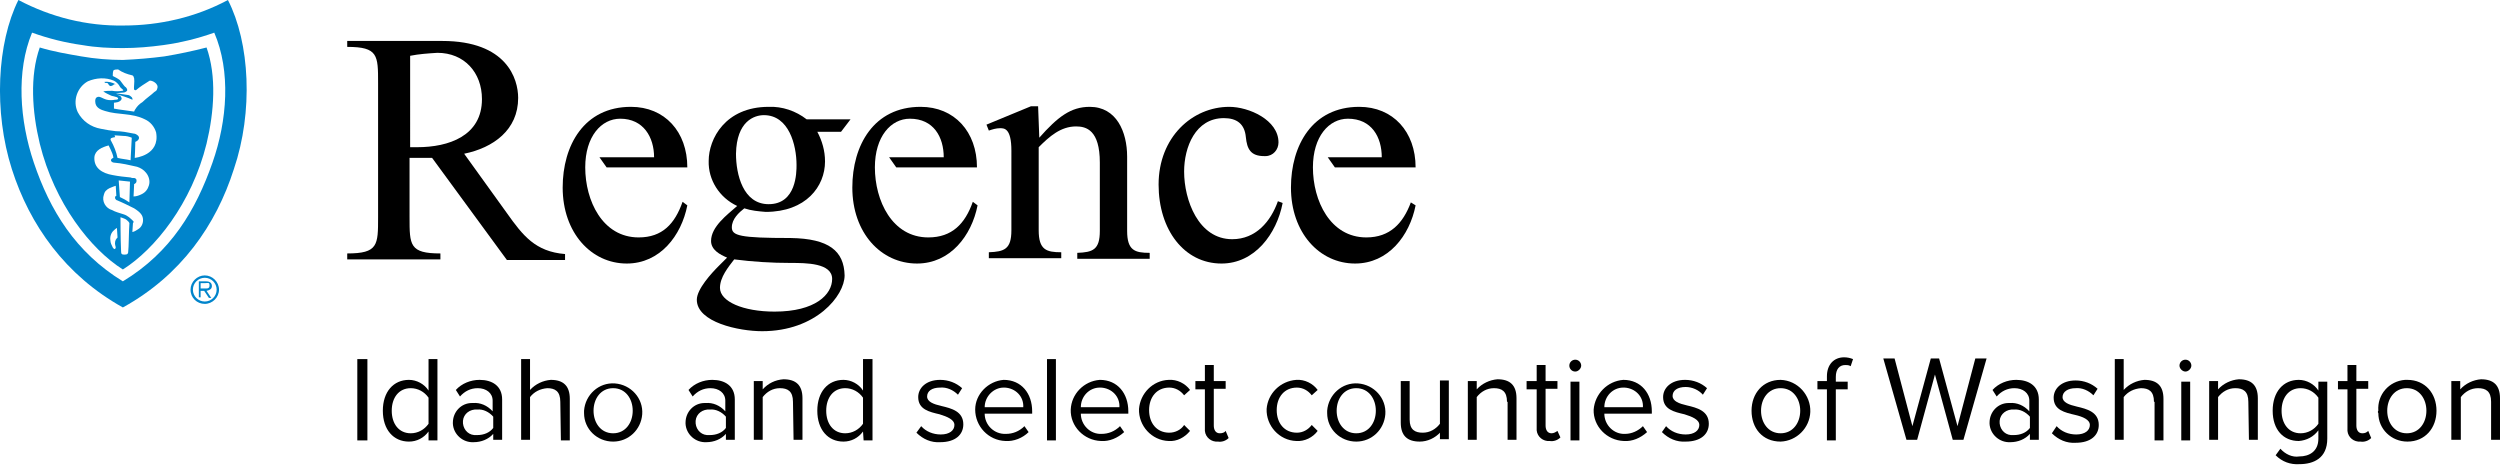 <?xml version="1.0" encoding="utf-8"?>
<!-- Generator: Adobe Illustrator 25.0.1, SVG Export Plug-In . SVG Version: 6.00 Build 0)  -->
<svg version="1.1" id="Layer_1" xmlns="http://www.w3.org/2000/svg" xmlns:xlink="http://www.w3.org/1999/xlink" x="0px" y="0px"
	 viewBox="0 0 421.2 78.3" style="enable-background:new 0 0 421.2 78.3;" xml:space="preserve">
<style type="text/css">
	.st0{fill:#0084CB;}
</style>
<path d="M60.2,60.5h1.7v13.7h-1.7V60.5z"/>
<path d="M72.2,72.7c-0.8,1.1-2,1.7-3.3,1.7c-2.6,0-4.4-2-4.4-5.2s1.8-5.2,4.4-5.2c1.3,0,2.6,0.7,3.3,1.8v-5.3h1.5v13.7h-1.5V72.7z
	 M72.2,67c-0.7-1-1.8-1.6-3-1.6c-2,0-3.2,1.6-3.2,3.8s1.2,3.8,3.2,3.8c1.2,0,2.3-0.6,3-1.6V67z"/>
<path d="M83.1,73.1c-0.8,0.9-2,1.4-3.3,1.4c-1.8,0.1-3.4-1.3-3.5-3.1c0-0.1,0-0.1,0-0.2c0-1.8,1.4-3.3,3.2-3.3c0.1,0,0.2,0,0.2,0
	c1.2-0.1,2.4,0.4,3.3,1.4v-1.8c0-1.3-1.1-2.1-2.5-2.1c-1.2,0-2.2,0.5-3,1.4l-0.7-1.1c1-1.1,2.5-1.7,4-1.7c2.1,0,3.8,1,3.8,3.3v6.8
	h-1.5L83.1,73.1z M83.1,70.2c-0.7-0.8-1.7-1.3-2.7-1.2c-1.2-0.1-2.3,0.7-2.4,1.9s0.7,2.3,1.9,2.4c0.2,0,0.3,0,0.5,0
	c1.1,0,2.1-0.4,2.7-1.2V70.2z"/>
<path d="M94.4,67.7c0-1.8-0.9-2.3-2.2-2.3c-1.2,0.1-2.2,0.6-2.9,1.5v7.2h-1.5V60.5h1.5v5.2c0.9-1,2.2-1.6,3.5-1.7
	c2.1,0,3.2,1,3.2,3.2v7h-1.5L94.4,67.7z"/>
<path d="M98.4,69.2c0.2-2.7,2.5-4.8,5.2-4.6c2.7,0.2,4.8,2.5,4.6,5.2c-0.2,2.6-2.3,4.6-4.9,4.6c-2.7,0-4.9-2.1-4.9-4.8
	C98.4,69.5,98.4,69.3,98.4,69.2z M106.6,69.2c0-2-1.2-3.8-3.3-3.8s-3.3,1.8-3.3,3.8s1.2,3.8,3.3,3.8S106.6,71.2,106.6,69.2z"/>
<path d="M122.3,73.1c-0.8,0.9-2,1.4-3.3,1.4c-1.8,0.1-3.4-1.3-3.5-3.1c0-0.1,0-0.1,0-0.2c0-1.8,1.4-3.3,3.2-3.3c0.1,0,0.2,0,0.2,0
	c1.2-0.1,2.4,0.4,3.3,1.4v-1.8c0-1.3-1.1-2.1-2.5-2.1c-1.2,0-2.2,0.5-3,1.4l-0.7-1.1c1-1.1,2.5-1.7,4-1.7c2.1,0,3.8,1,3.8,3.3v6.8
	h-1.5L122.3,73.1z M122.3,70.2c-0.7-0.8-1.7-1.3-2.7-1.2c-1.2-0.1-2.3,0.7-2.4,1.9s0.7,2.3,1.9,2.4c0.2,0,0.3,0,0.5,0
	c1.1,0,2.1-0.4,2.7-1.2V70.2z"/>
<path d="M133.6,67.7c0-1.8-0.9-2.3-2.2-2.3c-1.2,0-2.2,0.6-2.9,1.5v7.2h-1.5v-9.9h1.5v1.4c0.9-1,2.1-1.6,3.5-1.7
	c2.1,0,3.2,1,3.2,3.2v7h-1.5L133.6,67.7z"/>
<path d="M145.4,72.7c-0.8,1.1-2,1.7-3.3,1.7c-2.6,0-4.4-2-4.4-5.2s1.8-5.2,4.4-5.2c1.3,0,2.6,0.7,3.3,1.8v-5.3h1.6v13.7h-1.5
	L145.4,72.7z M145.4,67c-0.7-1-1.8-1.6-3-1.6c-2,0-3.2,1.6-3.2,3.8s1.2,3.8,3.2,3.8c1.2,0,2.3-0.6,3-1.6V67z"/>
<path d="M155.2,71.8c0.8,0.9,2,1.4,3.3,1.4c1.5,0,2.3-0.7,2.3-1.6s-1.2-1.4-2.5-1.8c-1.7-0.4-3.6-0.8-3.6-2.9c0-1.5,1.3-2.9,3.7-2.9
	c1.4,0,2.7,0.5,3.7,1.4l-0.7,1.1c-0.8-0.8-1.9-1.3-3-1.2c-1.4,0-2.2,0.6-2.2,1.5s1.1,1.3,2.4,1.6c1.7,0.4,3.7,0.9,3.7,3.1
	c0,1.7-1.3,3-3.9,3c-1.5,0.1-2.9-0.5-4-1.6L155.2,71.8z"/>
<path d="M169.1,64c3,0,4.8,2.3,4.8,5.3v0.4h-8c0,1.9,1.6,3.5,3.6,3.4c0,0,0,0,0,0c1.1,0,2.2-0.4,3.1-1.3l0.7,1c-1,1-2.5,1.6-3.9,1.5
	c-2.9-0.1-5.1-2.5-5.1-5.3C164.3,66.4,166.5,64.2,169.1,64L169.1,64z M165.9,68.6h6.5c0.1-1.8-1.3-3.2-3.1-3.3c-0.1,0-0.1,0-0.2,0
	C167.4,65.3,165.9,66.8,165.9,68.6z"/>
<path d="M176.4,60.5h1.5v13.7h-1.5V60.5z"/>
<path d="M185.3,64c3,0,4.8,2.3,4.8,5.3v0.4h-8c0,1.9,1.6,3.5,3.5,3.4c0,0,0,0,0,0c1.1,0,2.2-0.4,3.1-1.3l0.7,1
	c-1.1,1-2.5,1.6-3.9,1.5c-2.9-0.1-5.2-2.5-5.1-5.3C180.5,66.4,182.6,64.2,185.3,64L185.3,64z M182.1,68.6h6.5
	c0.1-1.8-1.3-3.2-3.1-3.3c-0.1,0-0.1,0-0.2,0C183.5,65.3,182.1,66.8,182.1,68.6z"/>
<path d="M196.9,64c1.4-0.1,2.8,0.6,3.6,1.7l-1,0.9c-0.6-0.8-1.5-1.3-2.5-1.3c-2.1,0-3.4,1.6-3.4,3.8s1.3,3.8,3.4,3.8
	c1,0,2-0.5,2.5-1.3l1,1c-0.9,1.1-2.2,1.8-3.6,1.7c-2.9-0.1-5.1-2.6-5-5.4C192.1,66.3,194.2,64.1,196.9,64z"/>
<path d="M203,72.1v-6.5h-1.6v-1.4h1.6v-2.7h1.5v2.7h2v1.3h-2v6.2c0,0.7,0.3,1.3,1,1.3c0.4,0,0.8-0.1,1-0.4l0.5,1.2
	c-0.5,0.5-1.2,0.7-1.8,0.6c-1.1,0.1-2.1-0.7-2.2-1.8C203,72.5,203,72.3,203,72.1z"/>
<path d="M218.4,64c1.4-0.1,2.8,0.6,3.6,1.7l-1,0.9c-0.6-0.8-1.5-1.3-2.5-1.3c-2.1,0-3.4,1.6-3.4,3.8s1.3,3.8,3.4,3.8
	c1,0,1.9-0.5,2.5-1.3l1,1c-0.8,1.1-2.2,1.8-3.6,1.7c-2.9-0.1-5.1-2.6-5-5.4C213.6,66.3,215.7,64.2,218.4,64L218.4,64z"/>
<path d="M223.6,69.2c0.2-2.7,2.5-4.8,5.2-4.6c2.7,0.2,4.8,2.5,4.6,5.2c-0.2,2.6-2.3,4.6-4.9,4.6c-2.7,0-4.9-2.1-4.9-4.8
	C223.6,69.5,223.6,69.3,223.6,69.2z M231.8,69.2c0-2-1.2-3.8-3.3-3.8s-3.3,1.8-3.3,3.8s1.2,3.8,3.3,3.8S231.8,71.2,231.8,69.2z"/>
<path d="M242.7,72.8c-0.9,1-2.2,1.6-3.5,1.6c-2.1,0-3.2-1-3.2-3.2v-7h1.5v6.5c0,1.7,0.9,2.2,2.2,2.2c1.2,0,2.2-0.6,2.9-1.5v-7.3h1.5
	v9.9h-1.5V72.8z"/>
<path d="M253.9,67.7c0-1.8-0.9-2.3-2.2-2.3c-1.2,0-2.2,0.6-2.9,1.5v7.2h-1.5v-9.9h1.5v1.4c0.9-1,2.2-1.6,3.5-1.7
	c2.1,0,3.2,1,3.2,3.2v7h-1.5V67.7z"/>
<path d="M258.9,72.1v-6.5h-1.7v-1.4h1.7v-2.7h1.5v2.7h2v1.3h-2v6.2c0,0.7,0.3,1.3,1,1.3c0.4,0,0.7-0.2,1-0.4l0.5,1.1
	c-0.5,0.5-1.2,0.7-1.8,0.6c-1.1,0.1-2.1-0.7-2.2-1.8C258.9,72.5,258.9,72.3,258.9,72.1z"/>
<path d="M264.4,61.6c0-0.6,0.5-1,1-1c0.6,0,1,0.5,1,1s-0.5,1-1,1C264.8,62.6,264.4,62.1,264.4,61.6z M264.6,64.3h1.5v9.9h-1.5V64.3z
	"/>
<path d="M273.5,64c3,0,4.8,2.3,4.8,5.3v0.4h-8c0,1.9,1.6,3.5,3.5,3.4c0,0,0,0,0,0c1.1,0,2.2-0.5,3-1.3l0.7,1c-1.1,1-2.5,1.6-3.9,1.5
	c-2.9-0.1-5.2-2.5-5.1-5.3C268.7,66.4,270.8,64.2,273.5,64L273.5,64z M270.3,68.6h6.5c0.1-1.8-1.3-3.2-3.1-3.3c-0.1,0-0.1,0-0.2,0
	C271.7,65.3,270.3,66.8,270.3,68.6z"/>
<path d="M280.7,71.8c0.8,0.9,2,1.4,3.3,1.4c1.5,0,2.3-0.7,2.3-1.6s-1.2-1.4-2.5-1.8c-1.7-0.4-3.6-0.8-3.6-2.9c0-1.5,1.3-2.9,3.7-2.9
	c1.4,0,2.7,0.5,3.7,1.4l-0.7,1.1c-0.7-0.8-1.8-1.3-2.9-1.3c-1.4,0-2.2,0.6-2.2,1.5s1.1,1.3,2.4,1.6c1.7,0.4,3.7,0.9,3.7,3.1
	c0,1.7-1.3,3-3.9,3c-1.5,0.1-2.9-0.5-4-1.6L280.7,71.8z"/>
<path d="M295.1,69.2c0-2.9,1.9-5.2,4.9-5.2c2.9,0.1,5.1,2.6,5,5.4c-0.1,2.7-2.3,4.9-5,5C296.9,74.4,295.1,72.1,295.1,69.2z
	 M303.3,69.2c0-2-1.2-3.8-3.3-3.8s-3.3,1.8-3.3,3.8s1.2,3.8,3.3,3.8S303.3,71.2,303.3,69.2z"/>
<path d="M307.8,65.6h-1.6v-1.4h1.6v-0.8c0-2,1.2-3.2,2.9-3.2c0.5,0,1,0.1,1.5,0.3l-0.4,1.2c-0.3-0.2-0.6-0.2-0.9-0.2
	c-1,0-1.6,0.7-1.6,2v0.8h2v1.3h-2v8.6h-1.5V65.6z"/>
<path d="M326,63.1l-3,11h-1.8l-3.9-13.7h1.9l3,11.4l3.1-11.4h1.4l3.1,11.4l3-11.4h1.9l-3.9,13.7H329L326,63.1z"/>
<path d="M342,73.1c-0.8,0.9-2,1.4-3.3,1.4c-1.8,0.1-3.4-1.3-3.5-3.1c0-0.1,0-0.1,0-0.2c0-1.8,1.4-3.3,3.2-3.3c0.1,0,0.2,0,0.2,0
	c1.2-0.1,2.4,0.4,3.3,1.4v-1.8c0-1.3-1.1-2.1-2.5-2.1c-1.2,0-2.2,0.5-3,1.4l-0.7-1.1c1-1.1,2.5-1.7,4-1.7c2.1,0,3.8,1,3.8,3.3v6.8
	h-1.5L342,73.1z M342,70.2c-0.7-0.8-1.7-1.3-2.7-1.2c-1.2-0.1-2.3,0.7-2.4,1.9s0.7,2.3,1.9,2.4c0.2,0,0.3,0,0.5,0
	c1.1,0,2.1-0.4,2.7-1.2V70.2z"/>
<path d="M346.5,71.8c0.8,0.9,2,1.4,3.3,1.4c1.5,0,2.3-0.7,2.3-1.6s-1.2-1.4-2.5-1.7c-1.7-0.4-3.6-0.8-3.6-2.9c0-1.5,1.3-2.9,3.7-2.9
	c1.4,0,2.7,0.5,3.7,1.4l-0.7,1.1c-0.8-0.8-1.9-1.3-3-1.2c-1.3,0-2.2,0.6-2.2,1.5s1.1,1.3,2.4,1.6c1.7,0.4,3.7,0.9,3.7,3.1
	c0,1.7-1.3,3-3.9,3c-1.5,0.1-2.9-0.5-4-1.6L346.5,71.8z"/>
<path d="M362.9,67.7c0-1.8-0.9-2.3-2.2-2.3c-1.2,0.1-2.2,0.6-2.9,1.5v7.2h-1.5V60.5h1.5v5.2c0.9-1,2.2-1.6,3.5-1.7
	c2.1,0,3.2,1,3.2,3.2v7h-1.5V67.7z"/>
<path d="M367.2,61.6c0-0.6,0.5-1,1-1c0.6,0,1,0.5,1,1s-0.5,1-1,1C367.7,62.6,367.2,62.1,367.2,61.6z M367.5,64.3h1.5v9.9h-1.5V64.3z
	"/>
<path d="M378.8,67.7c0-1.8-0.9-2.3-2.2-2.3c-1.2,0-2.2,0.6-2.9,1.5v7.2h-1.5v-9.9h1.5v1.4c0.9-1,2.2-1.6,3.5-1.7
	c2.1,0,3.2,1,3.2,3.2v7h-1.5L378.8,67.7z"/>
<path d="M384.2,75.6c0.8,0.9,2,1.5,3.2,1.3c1.6,0,3.2-0.8,3.2-3v-1.4c-0.8,1.1-2,1.7-3.3,1.8c-2.6,0-4.4-1.9-4.4-5.1
	s1.8-5.2,4.4-5.2c1.3,0,2.6,0.7,3.3,1.8v-1.5h1.5v9.6c0,3.3-2.3,4.3-4.7,4.3c-1.5,0.1-2.9-0.4-4-1.5L384.2,75.6z M390.6,67
	c-0.7-1-1.8-1.6-3-1.6c-2,0-3.2,1.6-3.2,3.8s1.2,3.8,3.2,3.8c1.2,0,2.3-0.6,3-1.6V67z"/>
<path d="M395.5,72.1v-6.5h-1.6v-1.4h1.6v-2.7h1.5v2.7h2v1.3h-2v6.2c0,0.7,0.3,1.3,1,1.3c0.4,0,0.7-0.1,1-0.4l0.5,1.2
	c-0.5,0.5-1.2,0.7-1.8,0.6c-1.1,0.1-2.1-0.7-2.2-1.8C395.5,72.5,395.5,72.3,395.5,72.1z"/>
<path d="M400.7,69.2c-0.2-2.7,1.8-5,4.5-5.2c0.1,0,0.3,0,0.4,0c3,0,4.9,2.3,4.9,5.2s-1.9,5.2-4.9,5.2c-2.7,0-4.9-2.1-4.9-4.8
	C400.6,69.5,400.6,69.3,400.7,69.2z M408.8,69.2c0-2-1.2-3.8-3.3-3.8s-3.3,1.8-3.3,3.8s1.2,3.8,3.3,3.8S408.8,71.2,408.8,69.2z"/>
<path d="M419.7,67.7c0-1.8-0.9-2.3-2.2-2.3c-1.2,0-2.2,0.6-2.9,1.5v7.2H413v-9.9h1.5v1.4c0.9-1,2.2-1.6,3.5-1.7c2.1,0,3.2,1,3.2,3.2
	v7h-1.5L419.7,67.7z"/>
<path class="st0" d="M32.1,48.8c0-1.3,1.1-2.4,2.4-2.4c1.3,0,2.4,1.1,2.4,2.4c0,1.3-1.1,2.4-2.4,2.4c0,0,0,0,0,0
	C33.2,51.2,32.1,50.2,32.1,48.8C32.1,48.8,32.1,48.8,32.1,48.8z M36.5,48.8c0-1.1-0.9-2-2-2s-2,0.9-2,2s0.9,2,2,2
	S36.5,49.9,36.5,48.8z M33.9,50.1h-0.4v-2.7h1.2c0.7,0,1,0.3,1,0.8s-0.4,0.7-0.9,0.8l0.8,1.2h-0.4l-0.8-1.2h-0.6V50.1z M34.4,48.6
	c0.4,0,0.9,0.1,0.9-0.5s-0.3-0.4-0.7-0.4h-0.8v0.9H34.4z"/>
<path class="st0" d="M38.4,0C33,2.9,26.9,4.3,20.8,4.3C14.6,4.4,8.6,2.9,3.1,0C-0.5,7.2-1.1,18.8,2,28.5c3,9.4,9,17.9,18.7,23.3
	c9.8-5.4,15.7-13.9,18.7-23.3C42.7,18.8,42.1,7.2,38.4,0z M35.8,27.4c-2.8,8-7,15.1-15.1,20l0,0c-8-4.9-12.3-12-15-20
	C3.3,20.3,2.7,12,5.4,5.5c2.8,1,5.6,1.7,8.5,2.1c2.3,0.4,4.5,0.5,6.8,0.5l0,0c2.3,0,4.6-0.2,6.8-0.5c2.9-0.4,5.8-1.1,8.6-2.1
	C38.9,12,38.3,20.3,35.8,27.4z"/>
<path class="st0" d="M19.5,14.2c-0.6-0.3-1.2-0.5-1.9-0.4c0.1,0.3,0.3,0.1,0.5,0.2s0.2,0.5,0.6,0.5c0.2-0.1,0.4-0.1,0.5-0.3
	C19.3,14.2,19.4,14.2,19.5,14.2z"/>
<polygon class="st0" points="20.8,45.5 20.8,45.5 20.8,45.5 "/>
<path class="st0" d="M34.8,8c-2.3,0.6-4.7,1.1-7.1,1.5c-2.3,0.3-4.7,0.5-7,0.6l0,0c-2.3,0-4.7-0.2-7-0.6C11.4,9.1,9,8.7,6.7,8
	c-1.7,4.8-1.3,10.8,0,16.2c2.5,10.1,8.6,17.8,14,21.2c5.4-3.4,11.6-11.1,14.1-21.2C36.1,18.8,36.5,12.8,34.8,8z M19.4,40.7
	c-0.1,0.5,0.1,0.8,0.1,1c-0.1,0.4-0.3,0.3-0.5,0c-0.2-0.4-0.4-0.8-0.4-1.2c-0.1-0.6,0.1-1.3,0.6-1.7c0.1-0.1,0.3-0.3,0.5-0.4
	l0.1,1.6C19.8,40.1,19.5,40.2,19.4,40.7z M21.6,42.4c0,0.3-0.1,0.5-0.6,0.5s-0.6-0.1-0.6-0.6c-0.1-2-0.1-5.7-0.1-5.7
	c0.3,0.1,0.6,0.2,0.8,0.3c0.2,0.1,0.4,0.3,0.6,0.5c0,0.1,0.1,0.1,0.1,0.2C21.7,39,21.7,41.7,21.6,42.4z M23.3,38.6
	c-0.3,0.2-0.6,0.4-1,0.5l0.1-1.5c0.1-0.1,0.1-0.2,0.1-0.3c-0.5-0.5-1-1-1.7-1.2c-0.6-0.2-1.4-0.4-1.9-0.7c-1.1-0.3-1.8-1.5-1.4-2.6
	c0-0.1,0.1-0.2,0.1-0.3c0.2-0.5,0.8-0.8,1.1-0.9c0.2-0.1,0.5-0.2,0.8-0.3l0.1,1.7c-0.1,0-0.2,0.1-0.2,0.2c-0.1,0.2,0.1,0.4,0.2,0.5
	c1,0.4,2,0.9,3,1.4c1.1,0.7,1.5,1.2,1.5,2C24.1,37.7,23.8,38.3,23.3,38.6z M20,30.4l1.9,0.2l-0.1,3.5L21,33.6l-0.8-0.4L20,30.4z
	 M25.1,31.2c-0.2,0.7-0.6,1.2-1.2,1.5c-0.4,0.2-0.9,0.4-1.4,0.4l0.1-2.1c0.1,0,0.2-0.1,0.3-0.2c0.1-0.1,0.1-0.3,0.1-0.4
	c0-0.2-0.1-0.3-0.3-0.4C22.4,30,22.2,30,22,29.9c-1-0.1-2-0.2-3-0.4c-1.8-0.3-3.2-1.2-3.1-3c0.1-1.2,1.3-1.7,2.4-2
	c0.2,0.4,0.4,0.8,0.6,1.3c0.2,0.5,0.2,0.8,0.2,0.8s-0.4,0.1-0.4,0.4s0.4,0.4,0.5,0.4c1.3,0.1,2.6,0.4,3.9,0.7c0.6,0.2,1.1,0.5,1.5,1
	C25.1,29.7,25.3,30.5,25.1,31.2z M19.3,22.8l1.5,0.1c0.5,0,0.9,0.1,1.4,0.3L22,27c-0.9-0.2-1.4-0.2-2.2-0.4c-0.2-1-0.6-2-1.1-2.9
	c-0.1-0.1-0.1-0.3,0-0.4c0.1-0.1,0.7-0.2,0.7-0.2L19.3,22.8z M22.7,26.6c0,0,0.1-1.8,0.1-2.7c0.5-0.2,0.8-0.6,0.5-1
	c-0.2-0.2-0.5-0.4-0.8-0.4c-1-0.2-2-0.4-3-0.4c-0.8-0.1-1.6-0.2-2.5-0.4c-1.7-0.3-3.1-1.3-3.9-2.8c-0.9-1.9-0.1-4.2,1.7-5.2
	c1.4-0.6,3-0.7,4.4-0.1c0.4,0.2,0.8,0.6,1,1c0.1,0.2,0.3,0.3,0.5,0.5s-0.1,0.2-0.1,0.2c-0.6,0.1-1.1,0.1-1.7,0c-0.5,0-1,0-1.5,0.1
	c0.4,0.3,0.9,0.5,1.3,0.7c0.2,0.1,0.5,0.1,0.7,0.2c0.1,0,0.5,0.1,0.5,0.3s-0.3,0.2-0.5,0.2c-0.5,0.1-1,0.1-1.4,0
	c-0.8-0.2-1.2-0.7-1.7-0.4C16,16.6,16,17,16.1,17.5c0.2,0.7,0.9,1,1.6,1.2c2.2,0.7,4.5,0.3,6.7,1.4c0.9,0.4,1.6,1.2,1.9,2.2
	C27,26.2,22.7,26.6,22.7,26.6L22.7,26.6z M26.5,14.9c-0.1,0.4-0.2,0.4-0.5,0.6c-0.5,0.5-1.3,1-2,1.7c-0.5,0.3-0.9,0.7-1.2,1.2
	c-0.1,0.1-0.2,0.4-0.2,0.4c-1.2-0.2-2.4-0.3-3.4-0.5v-1c0,0,1.2,0,1.3-0.7c0-0.1-0.1-0.3-0.2-0.4c-0.2-0.1-0.4-0.2-0.7-0.3
	c0.9,0.2,1.8,0.5,2.7,0.9c0.1-0.1-0.1-0.5-0.2-0.5c-0.2-0.2-0.4-0.3-0.6-0.3c-0.6-0.1-2-0.3-2-0.3l1.2-0.1c0.3,0,0.5-0.1,0.7-0.3
	c0.1-0.1,0-0.4-0.2-0.6c-0.2-0.1-0.3-0.3-0.4-0.4c-0.2-0.3-0.4-0.5-0.6-0.8c-0.4-0.3-0.8-0.5-1.2-0.7c0-0.3,0-0.6,0.1-0.9
	c0.1-0.2,0.6-0.2,0.8-0.2c0.7,0.5,1.5,0.8,2.4,1c0.2,0.1,0.2,0.2,0.3,0.5c0.1,0.6-0.1,1.5,0,1.9c0.1,0.1,0.2,0.1,0.3,0.1
	c0.7-0.6,1.5-1.1,2.3-1.6C25.6,13.5,26.8,14.1,26.5,14.9L26.5,14.9z"/>
<path d="M69.1,9.4c1.5-0.3,3-0.4,4.6-0.5c4.5,0,7.5,3.3,7.5,7.8c0,6.2-5.6,8.1-10.9,8.1h-1.2V9.4z M95.2,43.8v-1
	c-5-0.4-7.1-3.1-9.8-6.9l-7.2-10c4.9-1,9.1-4,9.1-9.4c0-3.2-1.9-9.6-12.8-9.6h-16v1c5.2,0,5.2,1.4,5.2,6.1v22.6c0,4.7,0,6.1-5.2,6.1
	v1h15.7v-1c-5.2,0-5.2-1.4-5.2-6.1V26.6h3.8l12.6,17.2H95.2z"/>
<path d="M175.1,23.2c3.1-3.5,5.3-5.2,8.5-5.2c4.5,0,6.3,4.2,6.3,8.4v12.5c0,3.3,1.3,3.7,3.8,3.7v1h-12.2v-1c2.6-0.1,3.8-0.5,3.8-3.7
	V27.4c0-5.5-2.3-6.1-4-6.1c-2.6,0-4.5,1.7-6.3,3.5v14c0,3.3,1.3,3.7,3.8,3.7v1h-12.2v-1c2.6-0.1,3.8-0.5,3.8-3.7V25.4
	c0-3.8-1.2-3.8-1.9-3.8c-0.7,0-1.3,0.2-1.9,0.4l-0.4-1l7.5-3.1h1.2L175.1,23.2z"/>
<path d="M216.1,34.2c-1,5.2-4.7,10.2-10.3,10.2c-6.3,0-10.6-5.7-10.6-13.3c0-8,5.7-13.1,11.9-13.1c3.3,0,8.3,2.2,8.3,6
	c0,1.2-0.9,2.3-2.2,2.3c-0.1,0-0.2,0-0.2,0c-2.3,0-2.9-1.2-3.1-3.2c-0.2-2.2-1.5-3.2-3.7-3.2c-4.8,0-6.7,4.9-6.7,9
	c0,4.8,2.4,11.4,8.1,11.4c4,0,6.5-3,7.7-6.4L216.1,34.2z"/>
<path d="M133.2,40.1c-8.6,0-9.9-0.4-9.9-1.8s1.2-2.5,2.1-3.2c1.2,0.4,2.4,0.5,3.6,0.6c6.8,0,10-4.3,10-8.5c0-1.8-0.5-3.5-1.3-5h4
	l1.6-2.1h-7.4c-1.8-1.4-4.1-2.2-6.4-2.1c-7.3,0-10.1,5.4-10.1,9.1c-0.1,3.2,1.8,6.2,4.8,7.6c-1.7,1.5-4.4,3.5-4.4,5.9
	c0,1.5,1.5,2.3,2.7,2.8l-1.4,1.4c-1.2,1.2-3.7,3.9-3.7,5.7c0,3.8,7.1,5.3,11,5.3c9.1,0,13.9-6,13.9-9.4
	C142.2,42.3,139.7,40.2,133.2,40.1z M128.7,19.4c4.2,0,5.5,5,5.5,8.4c0,1.2,0,6.6-4.7,6.6c-4.3,0-5.5-5-5.5-8.5
	C124.1,20.4,127.1,19.4,128.7,19.4z M130.5,52.5c-5.3,0-9.2-1.7-9.2-4c0-1.8,1.4-3.5,2.4-4.8c3.1,0.4,6.3,0.6,9.5,0.6
	c2.6,0,7,0,7,2.7C140.2,49.6,137.4,52.5,130.5,52.5L130.5,52.5z"/>
<path d="M107.6,40c-6.1,0-9-6.2-9-11.8c0-5.2,2.7-8.2,5.9-8.2c3.9,0,5.7,3.1,5.7,6.5H101l1.2,1.7h13.6c0-6-3.8-10.2-9.5-10.2
	c-7.9,0-11.5,6.5-11.5,13.6c0,7.6,4.8,12.8,10.8,12.8c5.6,0,9.2-4.7,10.2-9.8L115,34C113.7,37.7,111.6,40,107.6,40z"/>
<path d="M156.4,40c-6.1,0-9-6.2-9-11.8c0-5.2,2.7-8.2,5.9-8.2c4,0,5.7,3.1,5.7,6.5h-9.2l1.2,1.7h13.6c0-6-3.8-10.2-9.5-10.2
	c-7.9,0-11.5,6.5-11.5,13.6c0,7.6,4.8,12.8,10.9,12.8c5.6,0,9.2-4.7,10.2-9.8l-0.8-0.6C162.6,37.7,160.4,40,156.4,40z"/>
<path d="M230.2,40c-6.1,0-9-6.2-9-11.8c0-5.2,2.7-8.2,5.9-8.2c4,0,5.7,3.1,5.7,6.5h-9.1l1.2,1.7h13.6c0-6-3.8-10.2-9.5-10.2
	c-7.9,0-11.5,6.5-11.5,13.6c0,7.6,4.8,12.8,10.8,12.8c5.6,0,9.2-4.7,10.2-9.8l-0.8-0.5C236.4,37.6,234.2,40,230.2,40z"/>
</svg>
